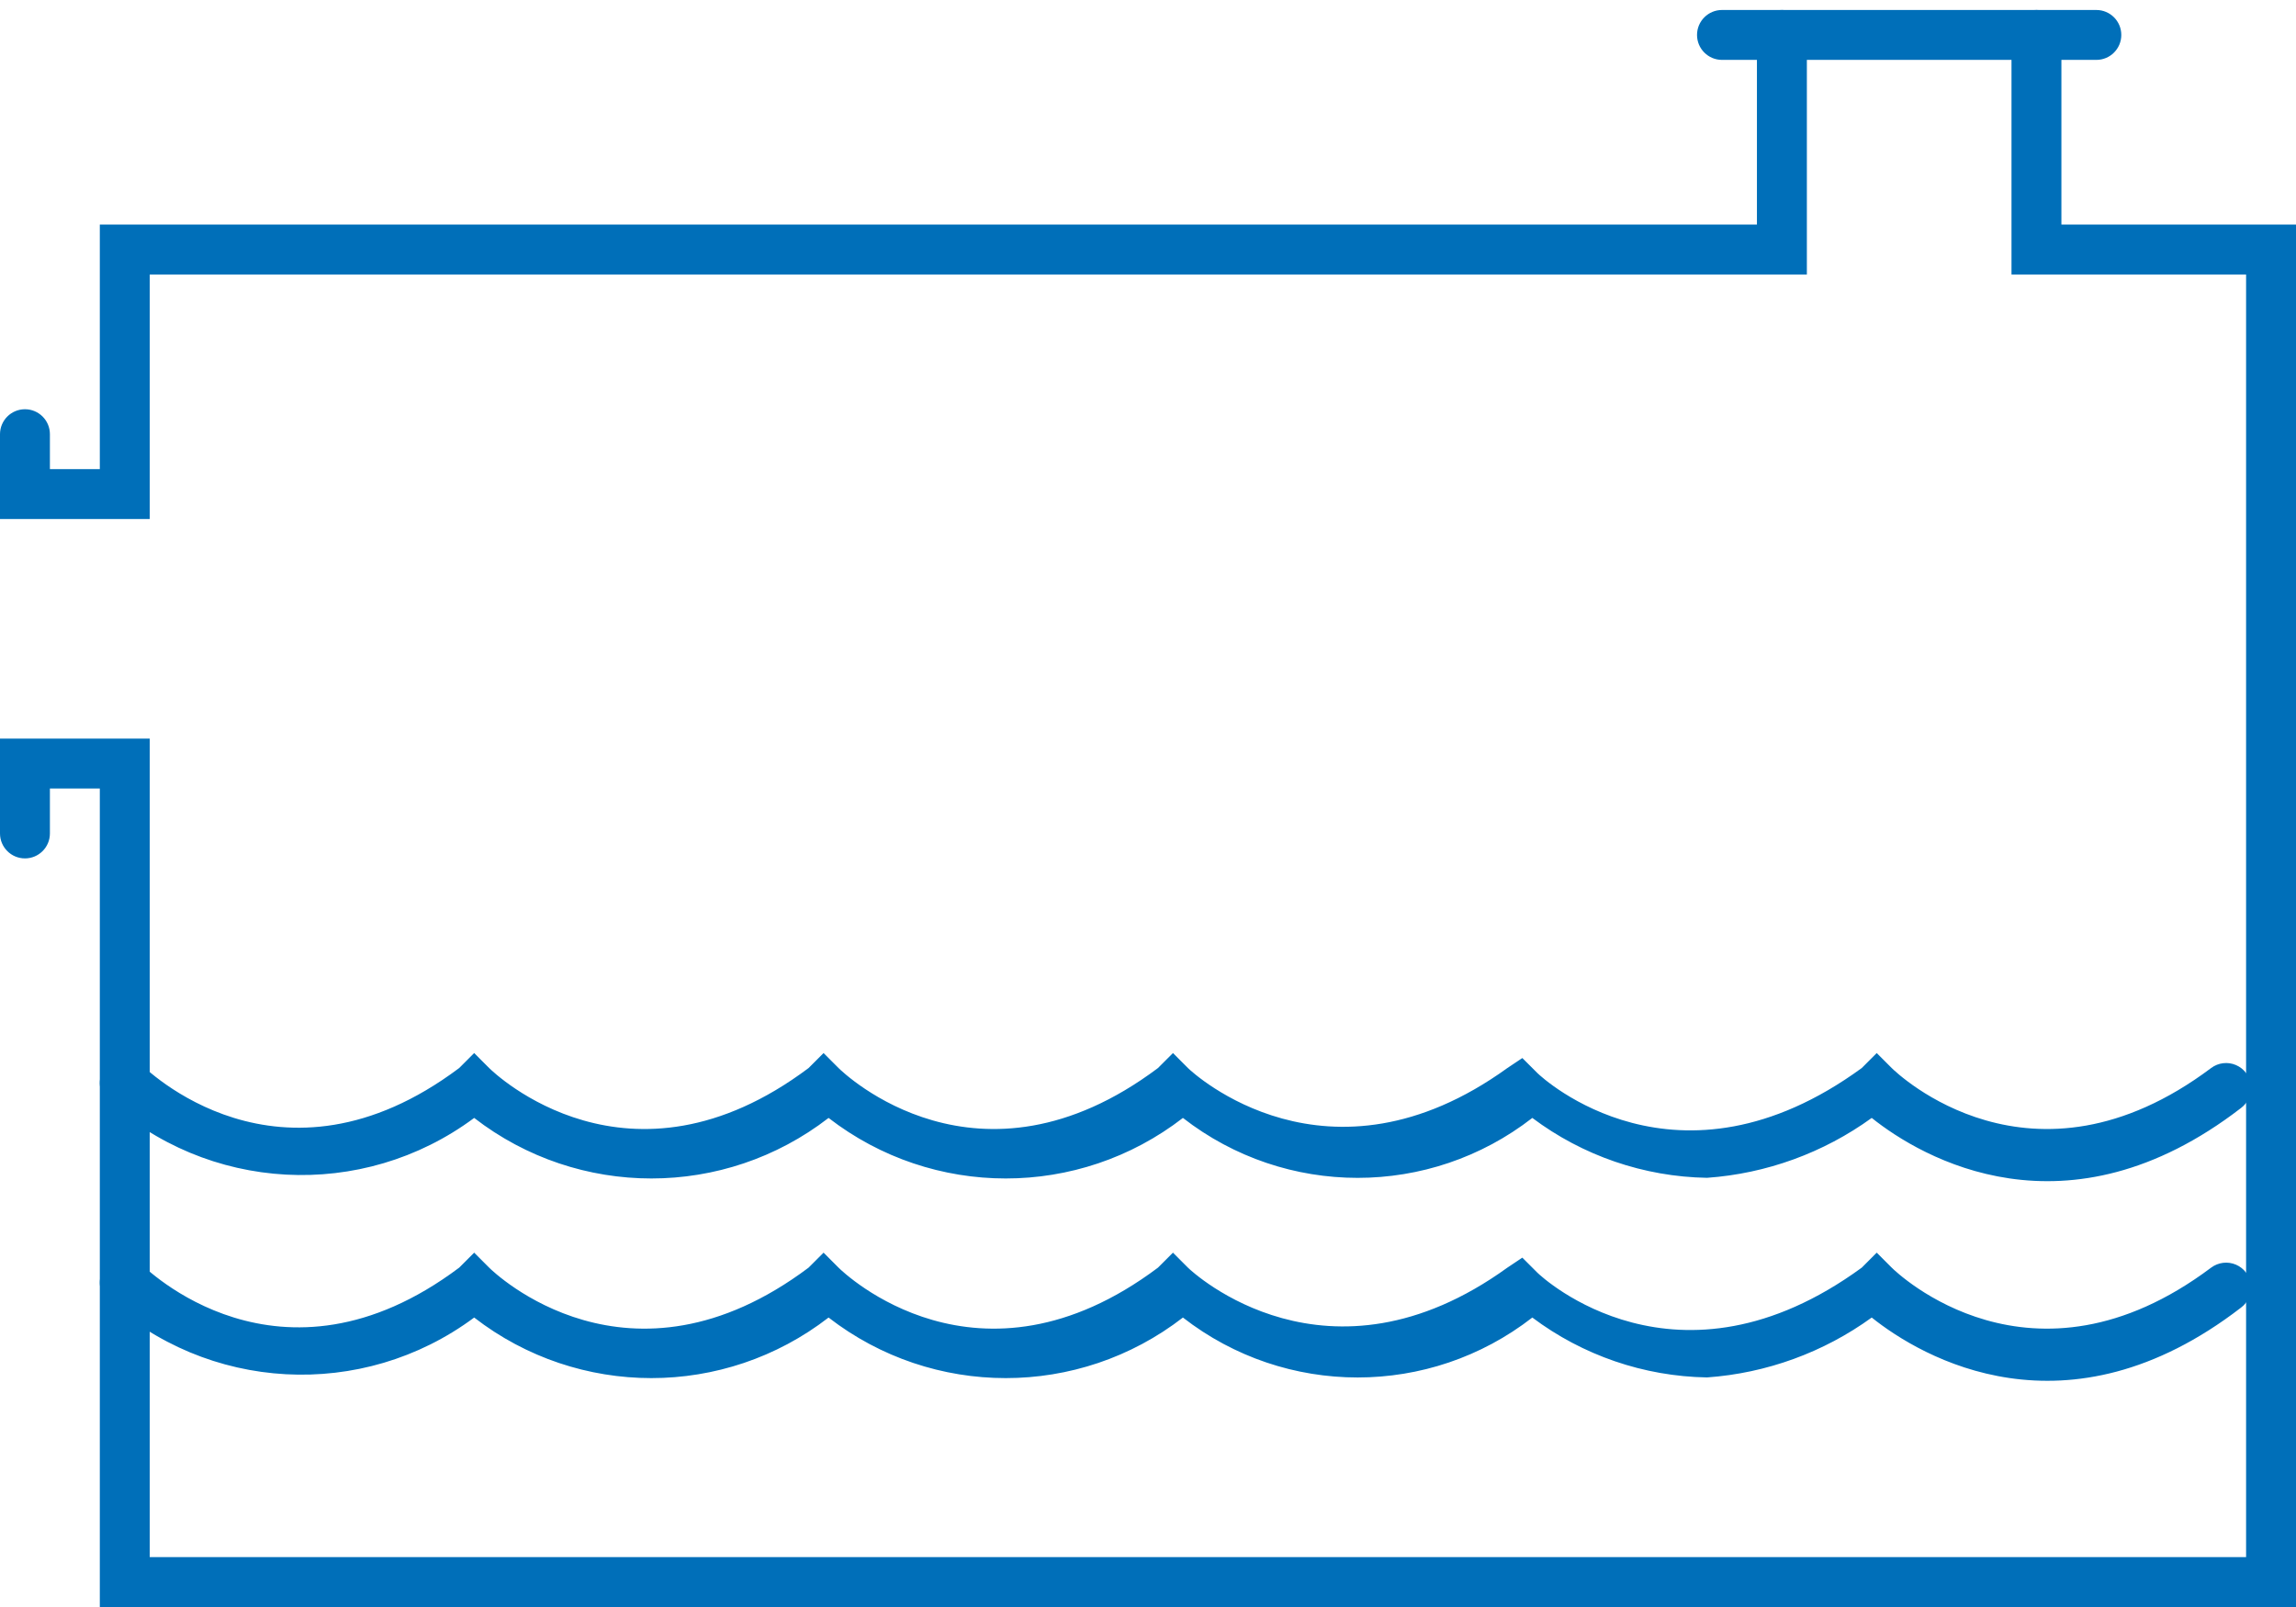 <?xml version="1.0" encoding="UTF-8"?>
<svg width="80px" height="56px" viewBox="0 0 80 56" version="1.1" xmlns="http://www.w3.org/2000/svg" xmlns:xlink="http://www.w3.org/1999/xlink">
    <!-- Generator: sketchtool 52.2 (67145) - http://www.bohemiancoding.com/sketch -->
    <title>5E98E3E0-99ED-413A-AF82-88A9E3F722E8</title>
    <desc>Created with sketchtool.</desc>
    <g id="Desktop" stroke="none" stroke-width="1" fill="none" fill-rule="evenodd">
        <g id="Car-Brand-Manufacture-Specific-V1.1" transform="translate(-937, -1138)" fill="#006FB9">
            <g id="Coolant-top-up" transform="translate(937, 1138.348)">
                <path d="M80,55.652 L3.478,55.652 L3.478,27.13 L1.739,27.13 L1.739,28.696 C1.739,29.176 1.35,29.565 0.87,29.565 C0.389,29.565 0,29.176 0,28.696 L0,25.391 L5.217,25.391 L5.217,53.913 L78.261,53.913 L78.261,9.217 L70.087,9.217 L70.087,0.87 C70.087,0.389 70.476,0 70.957,0 C71.437,0 71.826,0.389 71.826,0.87 L71.826,7.478 L80,7.478 L80,55.652 Z" id="Path"></path>
                <path d="M5.217,17.739 L0,17.739 L0,14.783 C0,14.302 0.389,13.913 0.87,13.913 C1.35,13.913 1.739,14.302 1.739,14.783 L1.739,16 L3.478,16 L3.478,7.478 L61.217,7.478 L61.217,0.87 C61.217,0.389 61.607,0 62.087,0 C62.567,0 62.957,0.389 62.957,0.87 L62.957,9.217 L5.217,9.217 L5.217,17.739 Z" id="Path"></path>
                <path d="M73.043,1.739 L60,1.739 C59.52,1.739 59.13,1.35 59.13,0.87 C59.13,0.389 59.52,0 60,0 L73.043,0 C73.524,0 73.913,0.389 73.913,0.87 C73.913,1.35 73.524,1.739 73.043,1.739 Z" id="Path"></path>
                <path d="M59.478,40.696 C57.28,40.659 55.15,39.928 53.391,38.609 C49.811,41.394 44.797,41.394 41.217,38.609 C37.582,41.422 32.505,41.422 28.87,38.609 C25.234,41.422 20.157,41.422 16.522,38.609 C12.624,41.505 7.215,41.213 3.652,37.913 C3.393,37.567 3.427,37.082 3.733,36.776 C4.039,36.47 4.523,36.436 4.87,36.696 C5.043,36.87 9.739,41.565 16,36.87 L16.522,36.348 L17.043,36.87 C17.217,37.043 21.913,41.565 28.174,36.87 L28.696,36.348 L29.217,36.87 C29.391,37.043 34.087,41.565 40.348,36.87 L40.87,36.348 L41.391,36.87 C41.565,37.043 46.261,41.391 52.522,36.87 L53.043,36.522 L53.565,37.043 C53.739,37.217 58.435,41.565 64.87,36.87 L65.391,36.348 L65.913,36.87 C66.087,37.043 70.783,41.565 77.043,36.87 C77.292,36.683 77.621,36.644 77.907,36.766 C78.192,36.888 78.391,37.153 78.429,37.461 C78.466,37.77 78.335,38.074 78.087,38.261 C72,42.957 66.957,40 65.217,38.609 C63.536,39.826 61.548,40.549 59.478,40.696 Z" id="Path"></path>
                <path d="M59.478,47.652 C57.28,47.615 55.15,46.885 53.391,45.565 C49.811,48.35 44.797,48.35 41.217,45.565 C37.582,48.379 32.505,48.379 28.87,45.565 C25.234,48.379 20.157,48.379 16.522,45.565 C12.624,48.462 7.215,48.169 3.652,44.87 C3.393,44.523 3.427,44.039 3.733,43.733 C4.039,43.427 4.523,43.393 4.87,43.652 C5.043,43.826 9.739,48.522 16,43.826 L16.522,43.304 L17.043,43.826 C17.217,44 21.913,48.522 28.174,43.826 L28.696,43.304 L29.217,43.826 C29.391,44 34.087,48.522 40.348,43.826 L40.87,43.304 L41.391,43.826 C41.565,44 46.261,48.348 52.522,43.826 L53.043,43.478 L53.565,44 C53.739,44.174 58.435,48.522 64.87,43.826 L65.391,43.304 L65.913,43.826 C66.087,44 70.783,48.522 77.043,43.826 C77.292,43.64 77.621,43.6 77.907,43.722 C78.192,43.844 78.391,44.109 78.429,44.418 C78.466,44.726 78.335,45.031 78.087,45.217 C72,49.913 66.957,46.957 65.217,45.565 C63.536,46.782 61.548,47.505 59.478,47.652 Z" id="Path"></path>
            </g>
        </g>
    </g>
</svg>